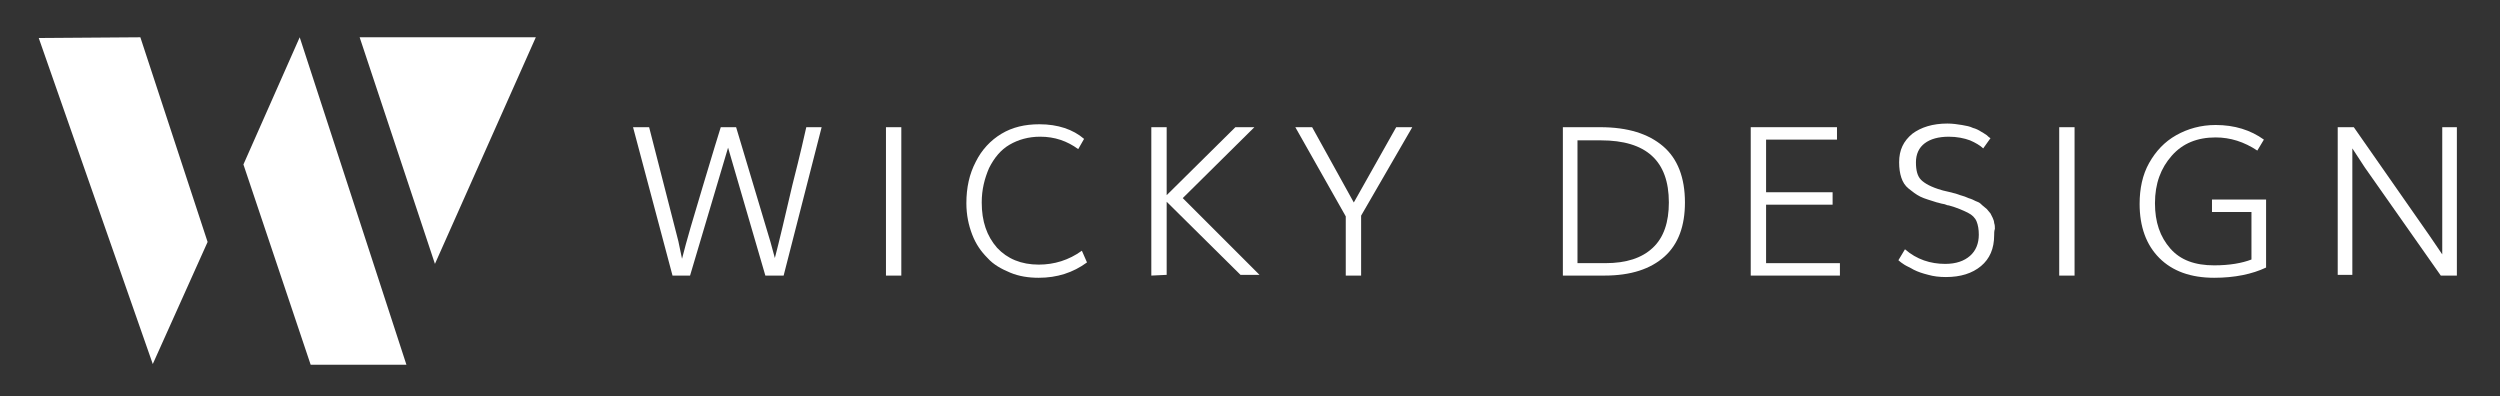<?xml version="1.0" encoding="UTF-8"?>
<svg xmlns="http://www.w3.org/2000/svg" xmlns:xlink="http://www.w3.org/1999/xlink" id="Layer_1" x="0px" y="0px" viewBox="0 0 342 54.2" style="enable-background:new 0 0 342 54.2;" xml:space="preserve">
  <rect x="0" y="0" width="342" height="54.2" fill="#333333" stroke="none"/>
  <style type="text/css">	.st0{fill:#FFFFFF;}</style>
  <g>	<polygon class="st0" points="73.3,5.1 59.5,36.1 49.2,5.1  "></polygon>	<polygon class="st0" points="20.9,49.8 5.3,5.2 19.2,5.1 28.4,33.1  "></polygon>	<polygon class="st0" points="41,5.1 55.6,49.9 42.5,49.9 33.3,22.5  "></polygon></g>
  <g>	<path class="st0" d="M92,37.7l-5.4-20.3h2.2l4,15.6l0.5,2.4c0.6-2.4,1.6-5.8,2.9-10.1s2.1-7,2.4-7.9h2.1l4.7,15.7l0.6,2.2  c0.6-2.3,1.4-5.7,2.4-10c1.1-4.3,1.7-7,1.9-7.9h2.1l-5.2,20.3h-2.5l-5.1-17.5l-5.2,17.5C94.4,37.7,92,37.7,92,37.7z"></path>	<path class="st0" d="M121.2,37.7V17.4h2.1v20.3C123.3,37.7,121.2,37.7,121.2,37.7z"></path>	<path class="st0" d="M142.1,38c-1.4,0-2.7-0.2-3.9-0.7s-2.3-1.1-3.1-2c-0.9-0.9-1.6-1.9-2.1-3.2s-0.8-2.7-0.8-4.3  c0-2.1,0.4-4,1.3-5.7c0.8-1.6,2-2.9,3.5-3.8s3.2-1.3,5.2-1.3c2.5,0,4.6,0.7,6.1,2l-0.8,1.4c-1.5-1.1-3.2-1.7-5.2-1.7  c-1.6,0-3,0.4-4.2,1.1s-2.1,1.8-2.8,3.2c-0.6,1.4-1,2.9-1,4.7c0,2.6,0.7,4.6,2.1,6.2c1.4,1.5,3.3,2.3,5.7,2.3  c2.1,0,4.1-0.6,5.9-1.9l0.7,1.6C146.8,37.3,144.6,38,142.1,38z"></path>	<path class="st0" d="M157.5,37.7V17.4h2.1v9.3l9.4-9.3h2.6l-9.8,9.7l10.5,10.5h-2.6l-10.1-10v10L157.5,37.7L157.5,37.7z"></path>	<path class="st0" d="M184.1,37.7v-8.1l-6.9-12.2h2.3l5.7,10.3l5.8-10.3h2.2l-7,12.1v8.2H184.1z"></path>	<path class="st0" d="M213.8,37.7V17.4h5.1c3.8,0,6.6,0.9,8.6,2.6s3,4.3,3,7.7c0,3.2-0.9,5.7-2.8,7.4c-1.9,1.7-4.6,2.6-8.2,2.6  H213.8z M215.9,36h3.7c2.9,0,5-0.7,6.5-2.1c1.5-1.4,2.2-3.5,2.2-6.2c0-5.7-3.1-8.5-9.3-8.5h-3.2V36H215.9z"></path>	<path class="st0" d="M239.5,37.7V17.4h11.8v1.7h-9.7v7.2h9.1V28h-9.1v8h10.1v1.7H239.5z"></path>	<path class="st0" d="M272.8,32.2c0,1.8-0.6,3.2-1.8,4.2c-1.2,1-2.8,1.5-4.8,1.5c-0.9,0-1.7-0.1-2.4-0.3c-0.8-0.2-1.4-0.4-2-0.7  c-0.5-0.3-1-0.5-1.3-0.7s-0.6-0.4-0.8-0.6l0.9-1.5c1.6,1.4,3.5,2,5.5,2c1.5,0,2.6-0.4,3.4-1.1c0.8-0.7,1.2-1.7,1.2-2.9  c0-0.7-0.1-1.3-0.3-1.8c-0.2-0.5-0.6-0.9-1.2-1.2c-0.6-0.3-1.5-0.7-2.6-1c0,0-0.2,0-0.4-0.1c-0.2-0.1-0.5-0.1-0.8-0.2  s-0.4-0.1-0.4-0.1c-0.9-0.3-1.7-0.5-2.3-0.8c-0.6-0.3-1.1-0.7-1.6-1.1s-0.8-0.9-1-1.5s-0.3-1.3-0.3-2.1c0-1.7,0.6-2.9,1.8-3.9  c1.2-0.9,2.8-1.4,4.8-1.4c0.7,0,1.4,0.1,2,0.2s1.1,0.2,1.5,0.4c0.4,0.1,0.8,0.3,1.1,0.5c0.4,0.2,0.6,0.4,0.8,0.5  c0.1,0.1,0.3,0.3,0.5,0.4l-1,1.4c-0.4-0.4-1.1-0.8-1.8-1.1c-0.8-0.3-1.8-0.5-2.9-0.5c-1.4,0-2.5,0.3-3.3,0.9s-1.2,1.5-1.2,2.6  s0.2,1.9,0.7,2.4s1.4,1,2.8,1.4c0,0,0.3,0.1,0.8,0.2s0.8,0.2,0.8,0.2c0.5,0.1,0.9,0.3,1.3,0.4s0.7,0.3,1.1,0.4  c0.3,0.1,0.6,0.3,0.9,0.4s0.5,0.3,0.7,0.5s0.4,0.3,0.6,0.5s0.3,0.4,0.5,0.6c0.1,0.2,0.2,0.4,0.3,0.6c0.1,0.2,0.2,0.5,0.2,0.7  c0.1,0.3,0.1,0.5,0.1,0.8C272.8,31.6,272.8,31.9,272.8,32.2z"></path>	<path class="st0" d="M281.7,37.7V17.4h2.1v20.3C283.8,37.7,281.7,37.7,281.7,37.7z"></path>	<path class="st0" d="M302.9,38c-3.2,0-5.7-0.9-7.5-2.7s-2.7-4.3-2.7-7.4c0-2.1,0.4-4,1.3-5.6s2.1-2.9,3.7-3.8s3.4-1.4,5.4-1.4  c2.6,0,4.8,0.7,6.6,2l-0.9,1.5c-1.8-1.2-3.7-1.8-5.7-1.8c-2.5,0-4.5,0.8-6,2.5s-2.3,3.8-2.3,6.5c0,2.6,0.7,4.6,2.1,6.2  s3.4,2.3,6,2.3c2.1,0,3.8-0.3,5.1-0.8V29h-5.4v-1.7h7.4v9.3C308.1,37.5,305.7,38,302.9,38z"></path>	<path class="st0" d="M319.8,37.7V17.4h2.2l10.4,14.9l1.7,2.5V17.4h2v20.3h-2.2l-10.4-14.8l-1.7-2.6v17.3h-2V37.7z"></path></g>
</svg>
